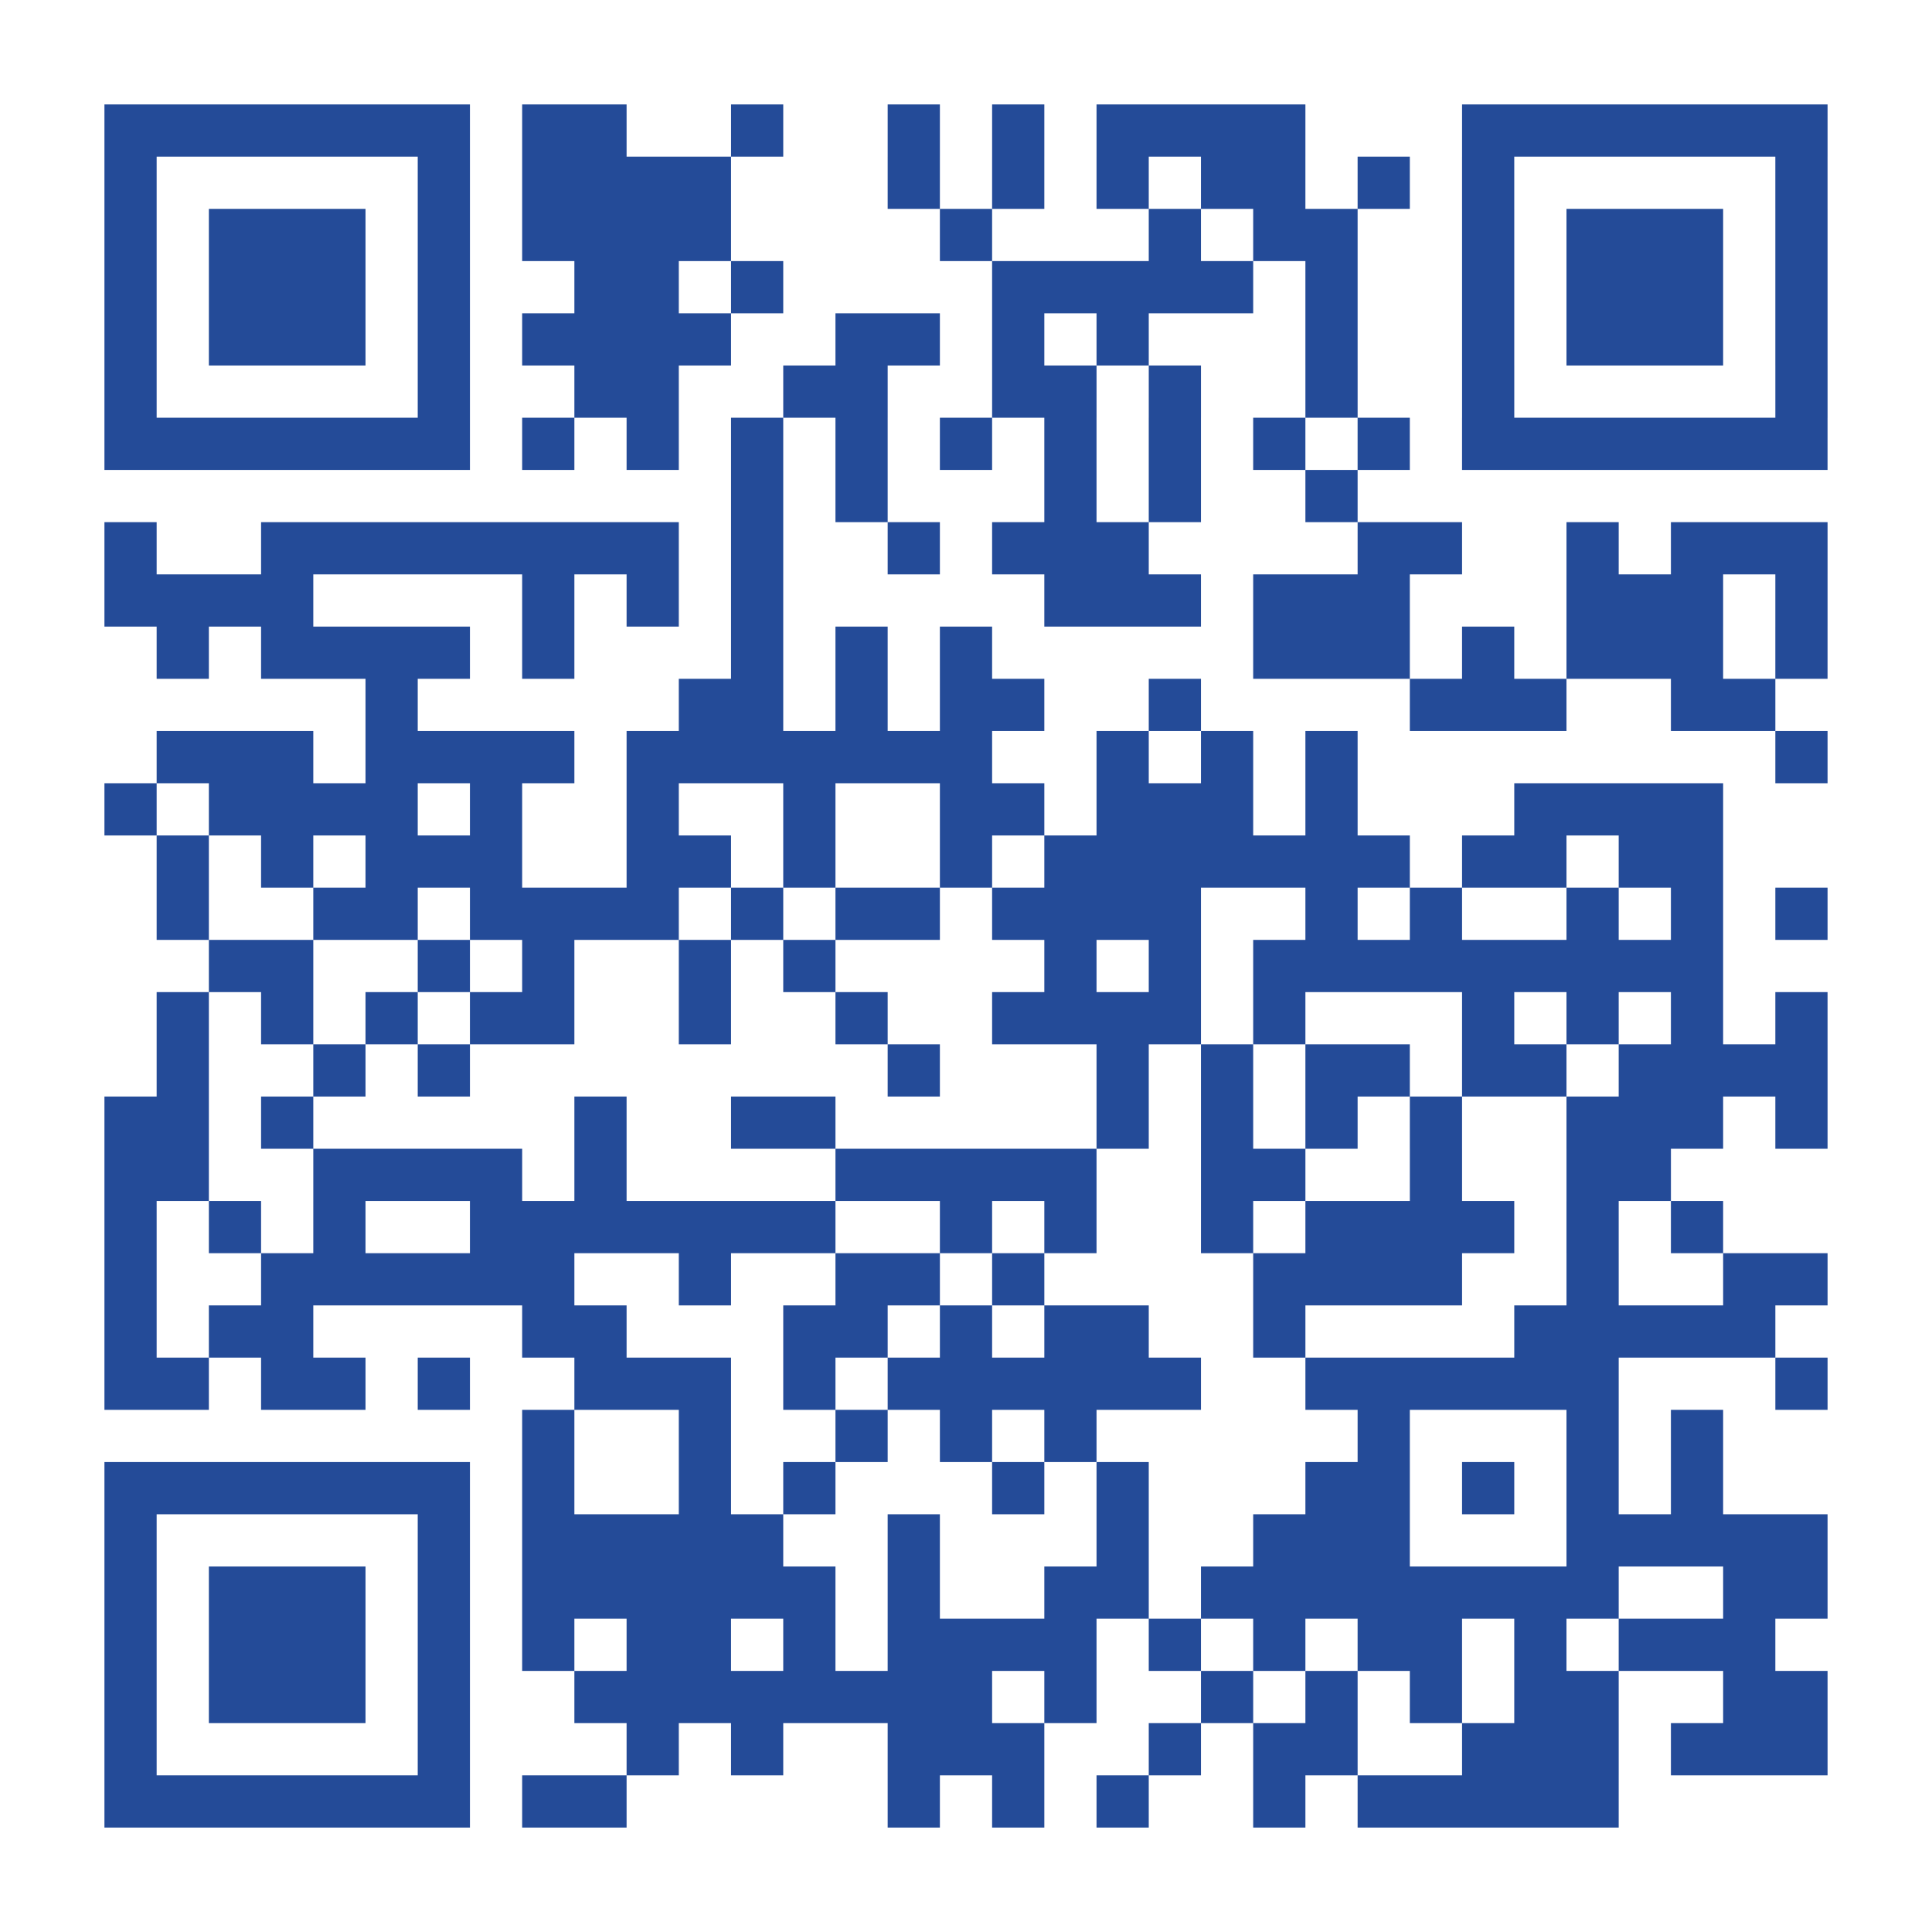 <?xml version="1.0" encoding="UTF-8"?>
<!DOCTYPE svg PUBLIC '-//W3C//DTD SVG 1.0//EN'
          'http://www.w3.org/TR/2001/REC-SVG-20010904/DTD/svg10.dtd'>
<svg fill="#fff" height="37" style="fill: #fff;" viewBox="0 0 37 37" width="37" xmlns="http://www.w3.org/2000/svg" xmlns:xlink="http://www.w3.org/1999/xlink"
><path d="M0 0h37v37H0z"
  /><path d="M2 2.5h7m1 0h2m2 0h1m2 0h1m1 0h1m1 0h4m3 0h7M2 3.5h1m5 0h1m1 0h4m3 0h1m1 0h1m1 0h1m1 0h2m1 0h1m1 0h1m5 0h1M2 4.5h1m1 0h3m1 0h1m1 0h4m4 0h1m3 0h1m1 0h2m2 0h1m1 0h3m1 0h1M2 5.5h1m1 0h3m1 0h1m2 0h2m1 0h1m4 0h5m1 0h1m2 0h1m1 0h3m1 0h1M2 6.5h1m1 0h3m1 0h1m1 0h4m2 0h2m1 0h1m1 0h1m3 0h1m2 0h1m1 0h3m1 0h1M2 7.5h1m5 0h1m2 0h2m2 0h2m2 0h2m1 0h1m2 0h1m2 0h1m5 0h1M2 8.5h7m1 0h1m1 0h1m1 0h1m1 0h1m1 0h1m1 0h1m1 0h1m1 0h1m1 0h1m1 0h7M14 9.5h1m1 0h1m3 0h1m1 0h1m2 0h1M2 10.5h1m2 0h8m1 0h1m2 0h1m1 0h3m4 0h2m2 0h1m1 0h3M2 11.5h4m4 0h1m1 0h1m1 0h1m5 0h3m1 0h3m3 0h3m1 0h1M3 12.5h1m1 0h4m1 0h1m3 0h1m1 0h1m1 0h1m5 0h3m1 0h1m1 0h3m1 0h1M7 13.5h1m5 0h2m1 0h1m1 0h2m2 0h1m4 0h3m2 0h2M3 14.5h3m1 0h4m1 0h7m2 0h1m1 0h1m1 0h1m8 0h1M2 15.5h1m1 0h4m1 0h1m2 0h1m2 0h1m2 0h2m1 0h3m1 0h1m3 0h4M3 16.5h1m1 0h1m1 0h3m2 0h2m1 0h1m2 0h1m1 0h7m1 0h2m1 0h2M3 17.5h1m2 0h2m1 0h4m1 0h1m1 0h2m1 0h4m2 0h1m1 0h1m2 0h1m1 0h1m1 0h1M4 18.5h2m2 0h1m1 0h1m2 0h1m1 0h1m4 0h1m1 0h1m1 0h9M3 19.5h1m1 0h1m1 0h1m1 0h2m2 0h1m2 0h1m2 0h4m1 0h1m3 0h1m1 0h1m1 0h1m1 0h1M3 20.5h1m2 0h1m1 0h1m8 0h1m3 0h1m1 0h1m1 0h2m1 0h2m1 0h4M2 21.5h2m1 0h1m5 0h1m2 0h2m5 0h1m1 0h1m1 0h1m1 0h1m2 0h3m1 0h1M2 22.5h2m2 0h4m1 0h1m4 0h5m2 0h2m2 0h1m2 0h2M2 23.5h1m1 0h1m1 0h1m2 0h7m2 0h1m1 0h1m2 0h1m1 0h4m1 0h1m1 0h1M2 24.5h1m2 0h6m2 0h1m2 0h2m1 0h1m4 0h4m2 0h1m2 0h2M2 25.5h1m1 0h2m4 0h2m3 0h2m1 0h1m1 0h2m2 0h1m4 0h5M2 26.5h2m1 0h2m1 0h1m2 0h3m1 0h1m1 0h6m2 0h6m3 0h1M10 27.5h1m2 0h1m2 0h1m1 0h1m1 0h1m5 0h1m3 0h1m1 0h1M2 28.5h7m1 0h1m2 0h1m1 0h1m3 0h1m1 0h1m3 0h2m1 0h1m1 0h1m1 0h1M2 29.5h1m5 0h1m1 0h5m2 0h1m3 0h1m2 0h3m3 0h5M2 30.5h1m1 0h3m1 0h1m1 0h6m1 0h1m2 0h2m1 0h8m2 0h2M2 31.5h1m1 0h3m1 0h1m1 0h1m1 0h2m1 0h1m1 0h4m1 0h1m1 0h1m1 0h2m1 0h1m1 0h3M2 32.5h1m1 0h3m1 0h1m2 0h8m1 0h1m2 0h1m1 0h1m1 0h1m1 0h2m2 0h2M2 33.5h1m5 0h1m3 0h1m1 0h1m2 0h3m2 0h1m1 0h2m2 0h3m1 0h3M2 34.5h7m1 0h2m5 0h1m1 0h1m1 0h1m2 0h1m1 0h5" stroke="#244b98"
/></svg
>
